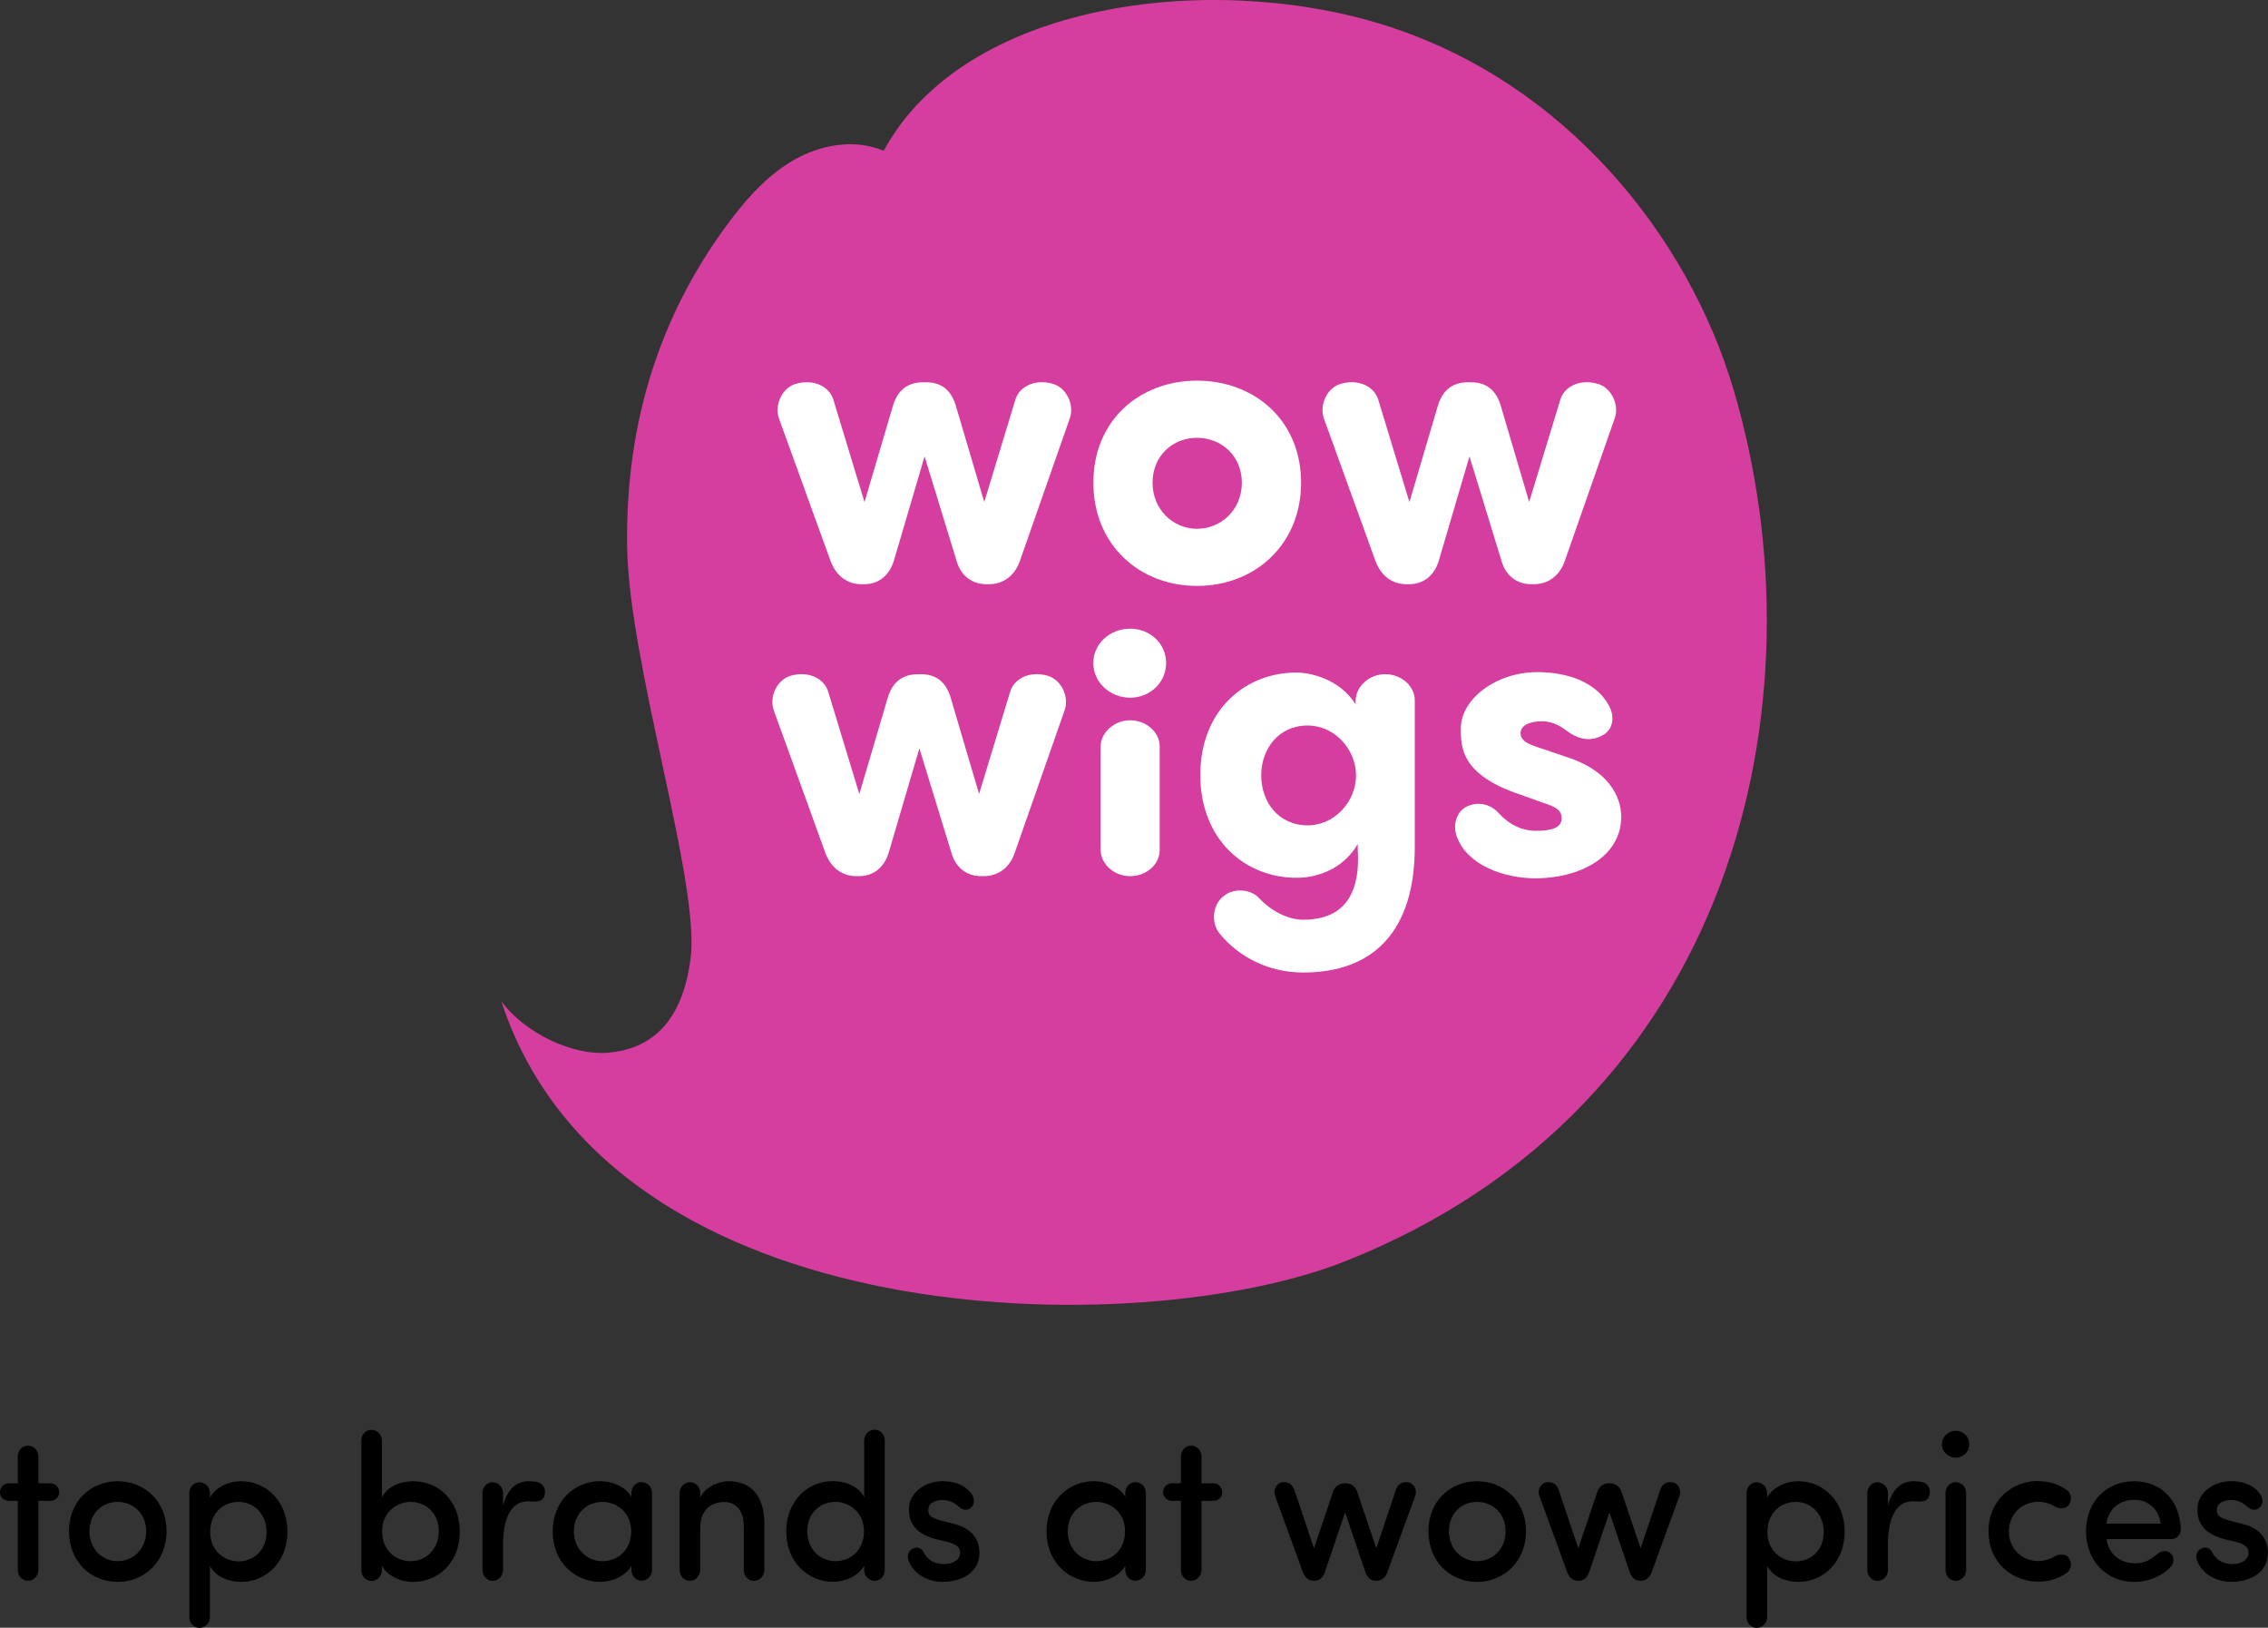 <svg viewBox="0 0 332.68 238.69" height="238.69" width="332.68" xmlns="http://www.w3.org/2000/svg" id="Layer_2">
  <rect x="0" y="0" width="332.68" height="238.69" fill="#333333" stroke="none"/>
  <defs>
    <style>
      .cls-1 {
        fill: #fff;
      }

      .cls-2 {
        fill: #d53e9e;
      }
    </style>
  </defs>
  <g data-sanitized-data-name="Layer_1" data-name="Layer_1" id="Layer_1-2">
    <g>
      <g>
        <path d="M254.29,57.15c-6.55-22.18-24.51-45.34-51.87-53.67-25.05-7.63-60.88-3.27-72.8,18.63-3.99-1.69-8.69-1.01-12.53,1-3.83,2.01-6.9,5.23-9.54,8.66-10.51,13.67-15.85,29.84-15.56,48.44.27,17.24,10.75,49.28,9.31,60.34-1.22,9.35-5.73,13.25-12.07,13.82-5.13.46-12.19-2.79-15.7-7.55,16.15,49.37,93.71,50.01,123.64,38.19,57.37-22.65,70.65-82.02,57.12-127.87Z" class="cls-2"></path>
        <g>
          <g>
            <path d="M144.37,73.63l4.53-14.89c.5-1.92,2.73-3.23,5.46-2.48,2.11.56,3.29,3.17,2.54,5.15l-7.32,20.91c-.75,2.11-2.42,3.35-4.53,3.35h-.37c-2.11,0-3.72-1.24-4.34-3.35l-4.72-15.39-4.53,15.39c-.68,2.11-2.23,3.35-4.34,3.35h-.37c-2.11,0-3.72-1.24-4.53-3.35l-7.57-20.91c-.74-1.99.43-4.59,2.54-5.15,2.73-.74,4.97.56,5.46,2.48l4.53,14.89,4.16-14.09c.68-2.36,2.23-3.48,4.41-3.48h.5c2.17,0,3.66,1.12,4.34,3.48l4.16,14.09Z" class="cls-1"></path>
            <path d="M160.38,70.78c0-9.12,6.76-14.96,15.2-14.96s15.27,5.83,15.27,14.96-6.83,15.14-15.27,15.14-15.2-6.02-15.2-15.14ZM182.16,70.78c0-3.91-2.98-6.58-6.58-6.58s-6.52,2.67-6.52,6.58,2.98,6.76,6.52,6.76,6.58-2.79,6.58-6.76Z" class="cls-1"></path>
            <path d="M224.3,73.63l4.53-14.89c.5-1.92,2.73-3.23,5.46-2.48,2.11.56,3.29,3.17,2.54,5.15l-7.32,20.91c-.75,2.11-2.42,3.35-4.53,3.35h-.37c-2.11,0-3.72-1.24-4.34-3.35l-4.72-15.39-4.53,15.39c-.68,2.11-2.23,3.35-4.34,3.35h-.37c-2.11,0-3.72-1.24-4.53-3.35l-7.57-20.91c-.74-1.99.43-4.59,2.54-5.15,2.73-.74,4.97.56,5.46,2.48l4.53,14.89,4.16-14.09c.68-2.36,2.23-3.48,4.41-3.48h.5c2.17,0,3.66,1.12,4.34,3.48l4.16,14.09Z" class="cls-1"></path>
          </g>
          <g>
            <path d="M143.61,116.44l4.53-14.89c.5-1.92,2.73-3.23,5.46-2.48,2.11.56,3.29,3.17,2.54,5.15l-7.32,20.91c-.74,2.11-2.42,3.35-4.53,3.35h-.37c-2.11,0-3.72-1.24-4.34-3.35l-4.72-15.39-4.53,15.39c-.68,2.11-2.23,3.35-4.34,3.35h-.37c-2.11,0-3.72-1.24-4.53-3.35l-7.57-20.91c-.75-1.99.43-4.59,2.54-5.15,2.73-.74,4.96.56,5.46,2.48l4.53,14.89,4.16-14.09c.68-2.36,2.23-3.48,4.41-3.48h.5c2.17,0,3.66,1.12,4.34,3.48l4.16,14.09Z" class="cls-1"></path>
            <path d="M165.77,92.19c2.92,0,5.28,2.17,5.28,5.03s-2.36,5.09-5.28,5.09-5.4-2.23-5.4-5.09,2.48-5.03,5.4-5.03ZM170.11,124.63c0,2.17-1.99,3.85-4.34,3.85s-4.28-1.74-4.34-3.85v-15.16c.06-2.11,2.05-3.85,4.34-3.85s4.34,1.68,4.34,3.85v15.16Z" class="cls-1"></path>
            <path d="M179.36,131.52c1.55-1.43,4.16-1.12,5.34.19,1.61,1.74,4.1,3.16,6.45,3.16,6.58,0,8.38-4.53,8.01-10.3v-.81c-1.86,3.29-5.4,4.96-9,4.96-7.39,0-14.09-5.46-14.09-15.08s6.7-15.02,14.09-15.02c1.86,0,6.21.81,8.69,4.65v-.56c.06-2.11,2.05-3.85,4.34-3.85s4.34,1.68,4.34,3.85v21.41c0,12.47-6.08,18.49-16.38,18.49-5.03,0-9.43-2.23-12.29-5.77-1.18-1.49-1.06-3.97.5-5.34ZM191.83,121.03c3.91,0,7.08-3.47,7.08-7.32s-3.17-7.32-7.08-7.32c-4.34,0-6.83,3.48-6.83,7.32s2.48,7.32,6.83,7.32Z" class="cls-1"></path>
            <path d="M215.23,118.24c1.92-.87,3.72-.06,4.65,1.05,1.55,1.68,3.41,2.54,5.46,2.54,1.92,0,3.72-.31,3.72-1.8,0-1.24-.75-1.68-2.86-2.36l-3.29-1.18c-8.69-2.92-8.63-7.01-8.63-9.68,0-4.28,5.15-8.25,11.23-8.25,4.16,0,8.44,1.3,10.43,4.78,1.06,1.86.56,3.66-.74,4.41-1.92,1.12-3.72.68-5.52-.68-1.24-.93-2.36-1.3-3.48-1.3-1.86,0-3.16.62-3.16,1.74,0,.93.75,1.49,2.48,2.05l4.41,1.49c7.01,2.3,7.88,6.83,7.88,8.69,0,6.14-6.45,9.06-12.54,9.06-4.65,0-10.12-1.92-11.61-6.21-.62-1.8.12-3.72,1.55-4.34Z" class="cls-1"></path>
          </g>
        </g>
      </g>
      <g>
        <path d="M2.61,220.08h-1.35c-.67,0-1.26-.55-1.26-1.24,0-.76.59-1.33,1.26-1.33h1.35v-3.94c0-.85.65-1.58,1.47-1.58.88,0,1.55.73,1.55,1.58v3.94h1.79c.67,0,1.26.58,1.26,1.33,0,.7-.59,1.24-1.26,1.24h-1.79v10.15c0,.85-.67,1.58-1.55,1.58-.82,0-1.47-.73-1.47-1.58v-10.15Z"></path>
        <path d="M10.12,224.54c0-4.49,3.26-7.33,7.13-7.33s7.18,2.85,7.18,7.33-3.28,7.43-7.18,7.43-7.13-2.94-7.13-7.43ZM21.44,224.54c0-2.61-1.91-4.3-4.19-4.3s-4.13,1.7-4.13,4.3,1.88,4.39,4.13,4.39,4.19-1.73,4.19-4.39Z"></path>
        <path d="M30.79,219.6c.85-1.52,2.73-2.39,4.57-2.39,3.7,0,6.8,2.94,6.8,7.39s-3.11,7.37-6.8,7.37c-1.85,0-3.72-.76-4.57-2.33v7.49c0,.85-.67,1.58-1.55,1.58-.82,0-1.47-.73-1.47-1.58v-18.19c0-.85.64-1.58,1.47-1.58.88,0,1.55.73,1.55,1.58v.67ZM34.99,228.96c2.29,0,4.11-1.7,4.11-4.3s-1.82-4.42-4.11-4.42-4.16,1.67-4.16,4.42,2.08,4.3,4.16,4.3Z"></path>
        <path d="M56.02,219.54c.85-1.55,2.67-2.33,4.6-2.33,3.72,0,6.83,2.85,6.83,7.39s-3.17,7.37-6.86,7.37c-1.85,0-3.72-.85-4.57-2.36v.64c0,.85-.67,1.58-1.55,1.58-.82,0-1.47-.73-1.47-1.58v-19c0-.85.64-1.58,1.47-1.58.88,0,1.55.73,1.55,1.58v8.3ZM60.24,228.93c2.29,0,4.13-1.79,4.13-4.39s-1.85-4.3-4.13-4.3c-2.05,0-4.19,1.52-4.19,4.3s1.96,4.39,4.19,4.39Z"></path>
        <path d="M73.79,226.57v3.67c0,.85-.67,1.58-1.55,1.58-.82,0-1.47-.73-1.47-1.58v-11.3c0-.85.65-1.58,1.47-1.58.88,0,1.55.73,1.55,1.58v1.82c.7-2.52,2.05-3.55,3.75-3.55.44,0,.88.03,1.29.12.76.18,1.26.97,1.08,1.79-.26,1.36-1.58,1.03-2.46,1.03-2.58,0-3.67,2.67-3.67,6.43Z"></path>
        <path d="M92.62,229.63c-.91,1.55-2.9,2.33-4.6,2.33-3.69,0-6.95-2.88-6.95-7.39s3.26-7.37,6.95-7.37c1.64,0,3.67.7,4.6,2.3v-.58c0-.85.64-1.58,1.47-1.58.88,0,1.55.73,1.55,1.58v11.3c0,.85-.67,1.58-1.55,1.58-.82,0-1.47-.73-1.47-1.58v-.61ZM88.37,228.93c2.23,0,4.22-1.61,4.22-4.39s-2.17-4.3-4.22-4.3c-2.29,0-4.19,1.7-4.19,4.3s1.91,4.39,4.19,4.39Z"></path>
        <path d="M99.69,218.93c0-.85.67-1.58,1.55-1.58.82,0,1.47.73,1.47,1.58v.7c.79-1.64,2.67-2.42,4.19-2.42,3.31,0,5.22,2.21,5.22,6.21v6.82c0,.85-.67,1.58-1.55,1.58-.82,0-1.47-.73-1.47-1.58v-6.46c0-2.24-1.11-3.52-2.87-3.52s-3.52,1-3.52,3.79v6.18c0,.85-.67,1.58-1.55,1.58-.82,0-1.47-.73-1.47-1.58v-11.3Z"></path>
        <path d="M126.76,211.23c0-.85.67-1.58,1.55-1.58.82,0,1.47.73,1.47,1.58v19c0,.85-.64,1.58-1.47,1.58-.88,0-1.55-.73-1.55-1.58v-.64c-.85,1.52-2.73,2.36-4.57,2.36-3.7,0-6.86-2.91-6.86-7.37s3.11-7.39,6.83-7.39c1.93,0,3.75.79,4.6,2.33v-8.3ZM122.54,220.24c-2.29,0-4.13,1.7-4.13,4.3s1.85,4.39,4.13,4.39,4.19-1.64,4.19-4.39-2.14-4.3-4.19-4.3Z"></path>
        <path d="M133.98,227.05c.73-.3,1.29.09,1.52.61.56,1.09,1.61,1.7,2.96,1.7s2.37-.64,2.37-1.7c0-.91-.85-1.3-1.85-1.55l-1.85-.45c-2.9-.82-3.96-2.45-3.78-4.73.18-2.09,2.37-3.73,4.9-3.73,1.82,0,3.49.61,4.4,2.09.41.73.21,1.45-.26,1.82-.5.42-1.11.39-1.76-.18-.76-.7-1.64-.97-2.35-.97-.76,0-1.61.27-1.91.76-.23.39-.26.79-.12,1.21.18.55,1,.82,1.73,1.03l2.11.55c2.96.76,3.58,2.76,3.58,4.18,0,2.73-2.32,4.27-5.45,4.27-2.11,0-4.25-1.15-4.98-3.21-.23-.76.09-1.46.73-1.7Z"></path>
        <path d="M165.06,229.63c-.91,1.55-2.9,2.33-4.6,2.33-3.69,0-6.95-2.88-6.95-7.39s3.26-7.37,6.95-7.37c1.64,0,3.67.7,4.6,2.3v-.58c0-.85.64-1.58,1.47-1.58.88,0,1.55.73,1.55,1.58v11.3c0,.85-.67,1.58-1.55,1.58-.82,0-1.47-.73-1.47-1.58v-.61ZM160.81,228.93c2.23,0,4.22-1.61,4.22-4.39s-2.17-4.3-4.22-4.3c-2.29,0-4.19,1.7-4.19,4.3s1.91,4.39,4.19,4.39Z"></path>
        <path d="M173.22,220.08h-1.35c-.67,0-1.26-.55-1.26-1.24,0-.76.59-1.33,1.26-1.33h1.35v-3.94c0-.85.65-1.58,1.47-1.58.88,0,1.55.73,1.55,1.58v3.94h1.79c.67,0,1.26.58,1.26,1.33,0,.7-.59,1.24-1.26,1.24h-1.79v10.15c0,.85-.67,1.58-1.55,1.58-.82,0-1.47-.73-1.47-1.58v-10.15Z"></path>
        <path d="M197.36,217.51c.85,0,1.47.45,1.76,1.36l2.76,8.18,2.9-8.64c.29-.85,1.03-1.18,1.82-1.03.82.15,1.29,1.15,1,1.94l-4.08,11.18c-.29.88-.91,1.3-1.58,1.3h-.12c-.7,0-1.26-.42-1.55-1.3l-2.96-8.73-2.96,8.73c-.29.88-.85,1.3-1.55,1.3h-.12c-.67,0-1.29-.42-1.58-1.3l-4.08-11.18c-.29-.79.18-1.79,1-1.94.79-.15,1.52.18,1.82,1.03l2.9,8.64,2.76-8.18c.29-.91.91-1.36,1.76-1.36h.12Z"></path>
        <path d="M209.53,224.54c0-4.49,3.26-7.33,7.13-7.33s7.18,2.85,7.18,7.33-3.28,7.43-7.18,7.43-7.13-2.94-7.13-7.43ZM220.85,224.54c0-2.61-1.91-4.3-4.19-4.3s-4.13,1.7-4.13,4.3,1.88,4.39,4.13,4.39,4.19-1.73,4.19-4.39Z"></path>
        <path d="M236.13,217.51c.85,0,1.47.45,1.76,1.36l2.76,8.18,2.9-8.64c.29-.85,1.03-1.18,1.82-1.03.82.15,1.29,1.15,1,1.94l-4.08,11.18c-.29.88-.91,1.3-1.58,1.3h-.12c-.7,0-1.26-.42-1.55-1.3l-2.96-8.73-2.96,8.73c-.29.88-.85,1.3-1.55,1.3h-.12c-.67,0-1.29-.42-1.58-1.3l-4.08-11.18c-.29-.79.18-1.79,1-1.94.79-.15,1.52.18,1.82,1.03l2.9,8.64,2.76-8.18c.29-.91.91-1.36,1.76-1.36h.12Z"></path>
        <path d="M259.21,219.6c.85-1.52,2.73-2.39,4.57-2.39,3.7,0,6.8,2.94,6.8,7.39s-3.11,7.37-6.8,7.37c-1.85,0-3.72-.76-4.57-2.33v7.49c0,.85-.67,1.58-1.55,1.58-.82,0-1.47-.73-1.47-1.58v-18.19c0-.85.64-1.58,1.47-1.58.88,0,1.55.73,1.55,1.58v.67ZM263.41,228.96c2.29,0,4.11-1.7,4.11-4.3s-1.82-4.42-4.11-4.42-4.16,1.67-4.16,4.42,2.08,4.3,4.16,4.3Z"></path>
        <path d="M276.93,226.57v3.67c0,.85-.67,1.58-1.55,1.58-.82,0-1.47-.73-1.47-1.58v-11.3c0-.85.65-1.58,1.47-1.58.88,0,1.55.73,1.55,1.58v1.82c.7-2.52,2.05-3.55,3.75-3.55.44,0,.88.03,1.29.12.76.18,1.26.97,1.08,1.79-.26,1.36-1.58,1.03-2.46,1.03-2.58,0-3.67,2.67-3.67,6.43Z"></path>
        <path d="M286.87,209.81c1.11,0,1.99.85,1.99,1.97s-.88,1.97-1.99,1.97-2.02-.85-2.02-1.97.94-1.97,2.02-1.97ZM288.4,218.93c0-.85-.67-1.58-1.55-1.58-.82,0-1.47.73-1.47,1.58v11.3c0,.85.65,1.58,1.47,1.58.88,0,1.55-.73,1.55-1.58v-11.3Z"></path>
        <path d="M298.98,217.2c1.58,0,3.02.45,4.19,1.3.65.45.79,1.33.35,2.09-.41.7-1.44.73-2.08.33-.7-.42-1.58-.7-2.46-.7-2.29,0-4.31,1.73-4.31,4.36s2.02,4.33,4.31,4.33c.88,0,1.76-.27,2.46-.7.65-.39,1.67-.36,2.08.33.44.76.29,1.64-.35,2.09-1.17.85-2.61,1.3-4.19,1.3-3.93,0-7.3-2.88-7.3-7.37s3.37-7.39,7.3-7.39Z"></path>
        <path d="M318.52,225.69h-9.53c.29,2.18,1.99,3.55,4.19,3.55,1.44,0,2.26-.51,3.26-1.36.5-.42,1.32-.64,1.93-.12.56.45.59,1.39.06,1.97-1.38,1.48-3.37,2.24-5.4,2.24-3.9,0-7.04-2.94-7.04-7.43s3.14-7.33,7.04-7.33,6.74,2.73,6.86,7.06c0,.82-.64,1.42-1.38,1.42ZM316.93,223.42c-.29-2.21-1.85-3.49-3.9-3.49s-3.75,1.3-4.05,3.49h7.95Z"></path>
        <path d="M322.98,227.05c.73-.3,1.29.09,1.52.61.56,1.09,1.61,1.7,2.96,1.7s2.37-.64,2.37-1.7c0-.91-.85-1.3-1.85-1.55l-1.85-.45c-2.9-.82-3.96-2.45-3.78-4.73.18-2.09,2.37-3.73,4.9-3.73,1.82,0,3.49.61,4.4,2.09.41.73.21,1.45-.26,1.82-.5.42-1.11.39-1.76-.18-.76-.7-1.64-.97-2.35-.97-.76,0-1.61.27-1.91.76-.23.39-.26.79-.12,1.21.18.55,1,.82,1.73,1.03l2.11.55c2.96.76,3.58,2.76,3.58,4.18,0,2.73-2.32,4.27-5.45,4.27-2.11,0-4.25-1.15-4.98-3.21-.23-.76.09-1.46.73-1.7Z"></path>
      </g>
    </g>
  </g>
</svg>